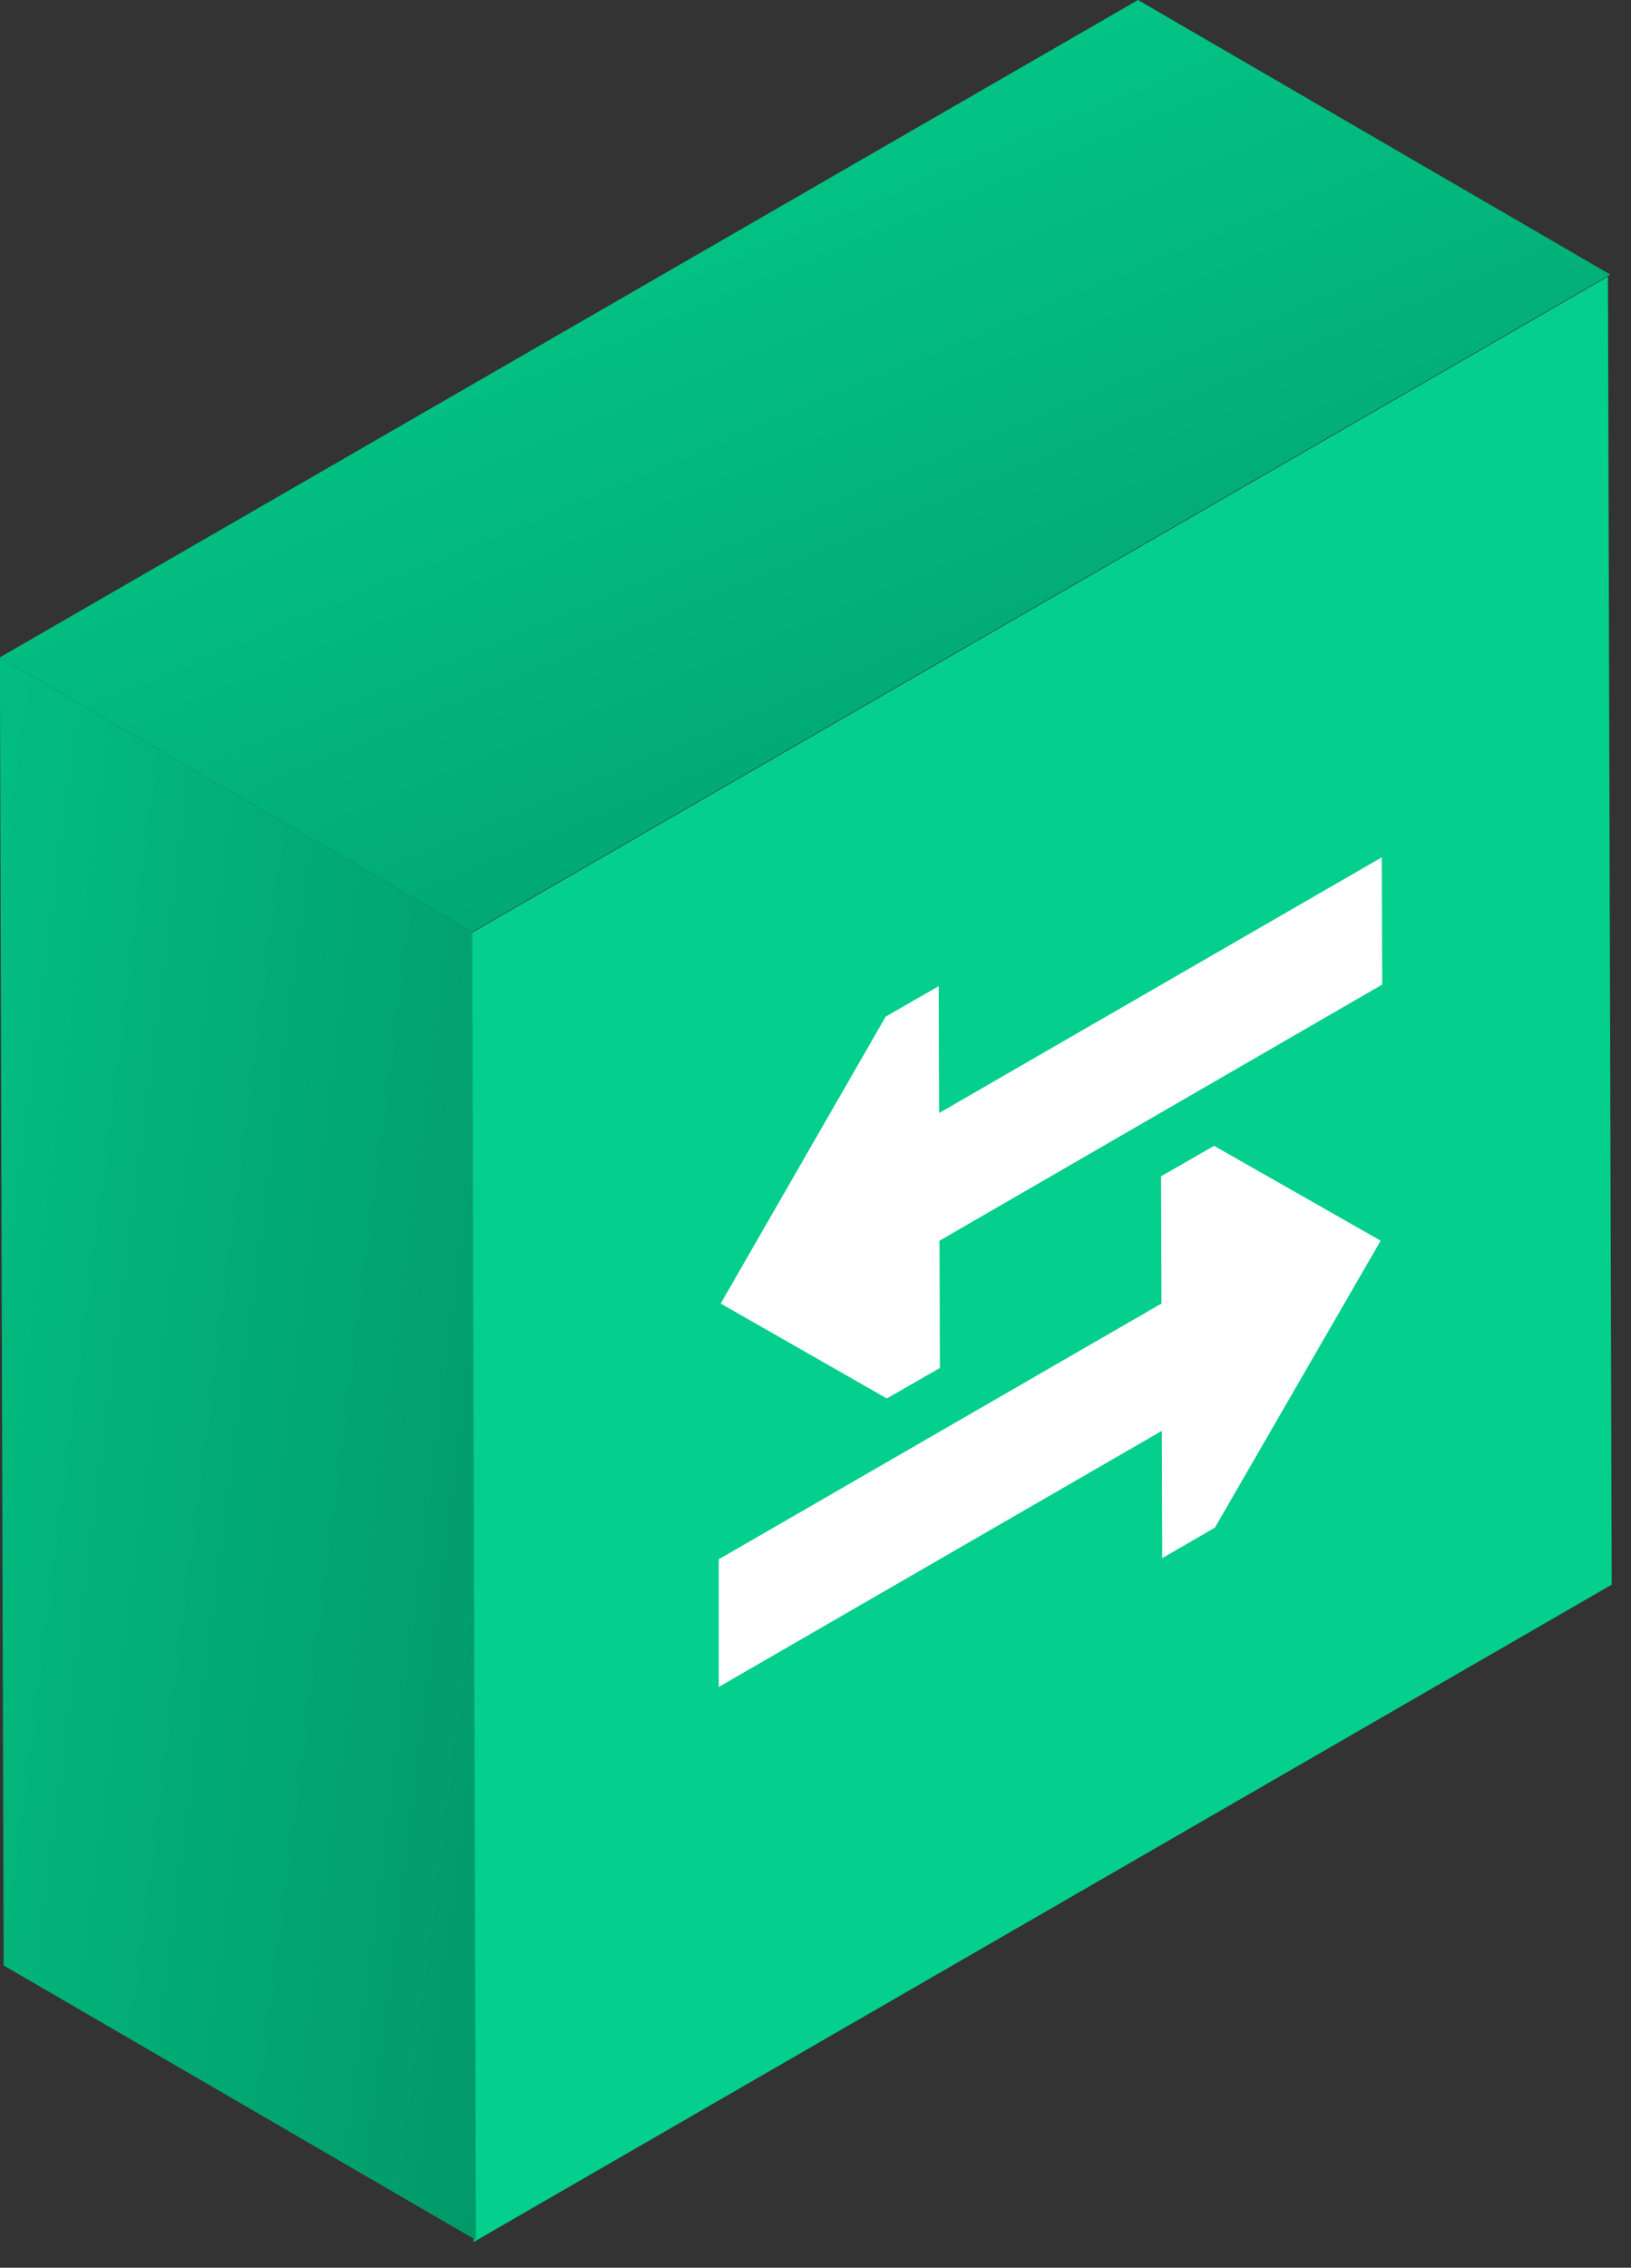 <svg width="59" height="82" viewBox="0 0 59 82" fill="none" xmlns="http://www.w3.org/2000/svg">
<rect x="0" y="0" width="59" height="82" fill="#333333" stroke="none"/>
<path d="M16.996 33.769L58.166 10L58.302 57.301L17.132 81.07L16.996 33.769Z" fill="#04CF8D"/>
<path d="M33.971 40.247L49.986 31L50 35.602L33.986 44.864L34 49.466L32.081 50.567L26.07 47.136L32.039 36.76L33.957 35.659L33.971 40.247Z" fill="white"/>
<path d="M42 42.534L43.919 41.433L49.944 44.863L43.947 55.24L42.042 56.341L42.028 51.739L26 61V56.383L42.014 47.136L42 42.534Z" fill="white"/>
<path d="M17.216 80.999L0.132 71.07L-0.004 23.77L17.081 33.698L17.216 80.999Z" fill="url(#paint0_linear_1077_20095)"/>
<path d="M17.081 33.697L-0.004 23.769L41.166 0L58.251 9.928L17.081 33.697Z" fill="url(#paint1_linear_1077_20095)"/>
<defs>
<linearGradient id="paint0_linear_1077_20095" x1="-13.707" y1="36.534" x2="39.628" y2="43.333" gradientUnits="userSpaceOnUse">
<stop stop-color="#04CF8D"/>
<stop offset="1" stop-color="#007F56"/>
</linearGradient>
<linearGradient id="paint1_linear_1077_20095" x1="-0.336" y1="-7.334" x2="30.05" y2="65.335" gradientUnits="userSpaceOnUse">
<stop offset="0.169" stop-color="#04CF8D"/>
<stop offset="1" stop-color="#007F56"/>
</linearGradient>
</defs>
</svg>
